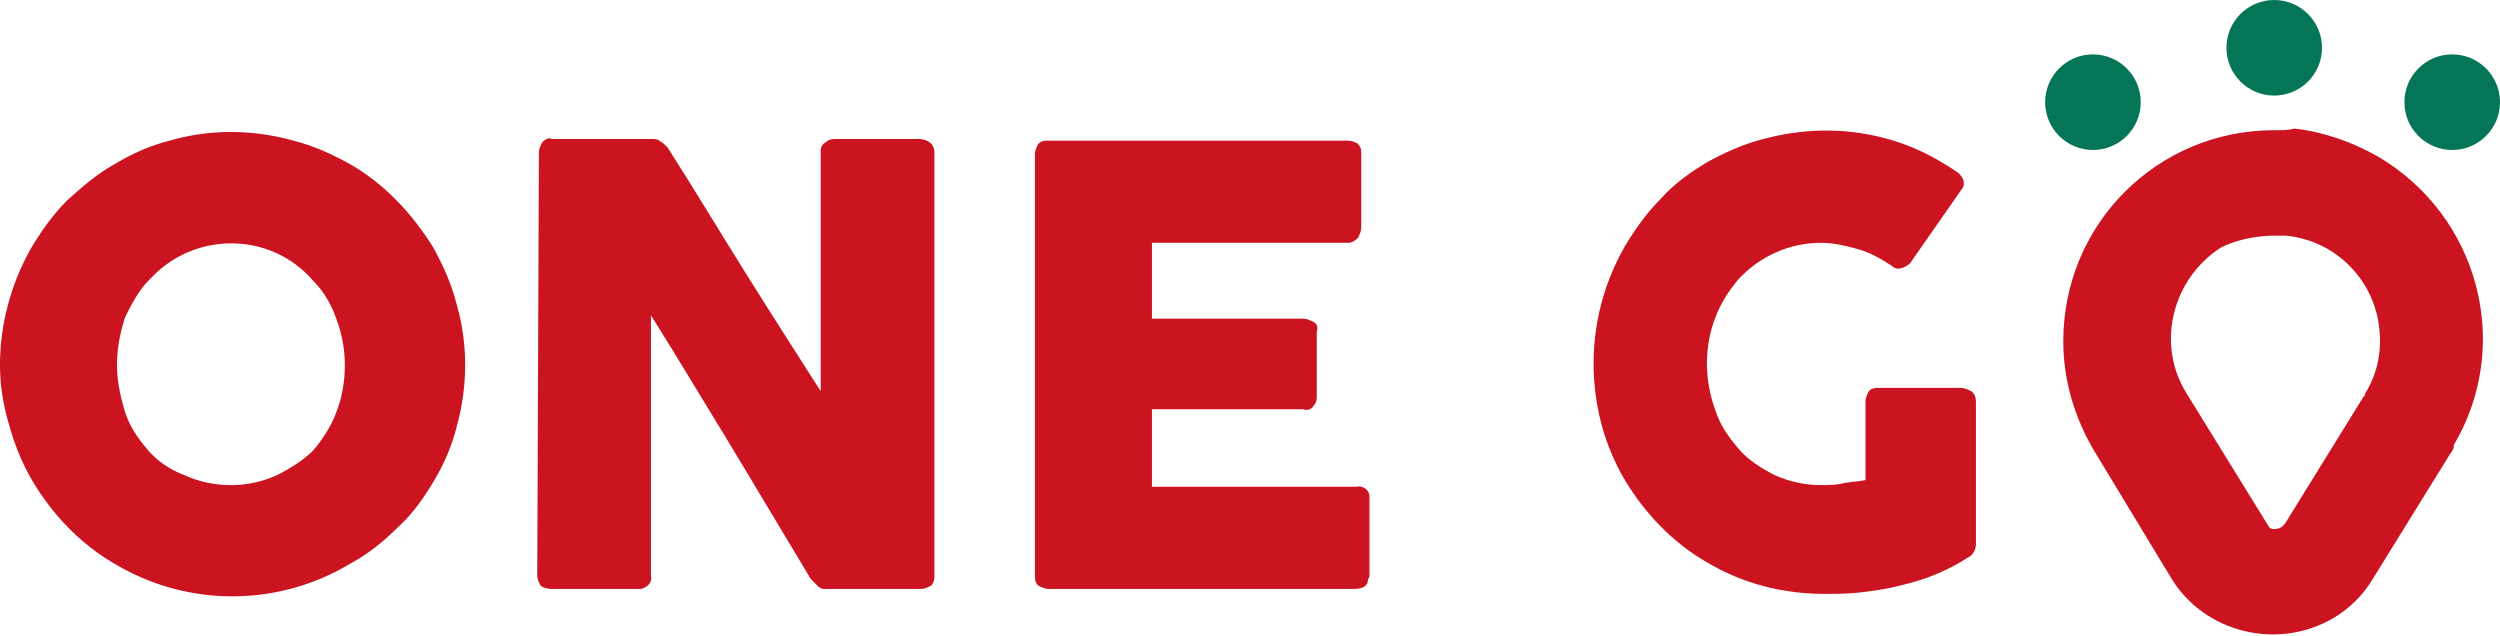 <svg id="グループ_3" xmlns="http://www.w3.org/2000/svg" width="151.7" height="38.6" viewBox="0 0 151.7 38.6"><style>.st0{fill:#cc1421}.st1{fill:#047657}</style><g id="グループ_2" transform="translate(0 8.035)"><path id="パス_1" class="st0" d="M0 14.1c0-2.5.7-5 1.9-7.1.6-1 1.3-2 2.2-2.9C5 3.3 5.9 2.5 7 1.9 8 1.3 9.1.8 10.3.5c2.4-.7 5-.7 7.5 0 1.2.3 2.3.8 3.4 1.4 2.1 1.2 3.8 3 5.1 5.1.6 1.1 1.1 2.2 1.4 3.4.7 2.4.7 5 0 7.5-.3 1.2-.8 2.3-1.4 3.3-.6 1-1.3 2-2.2 2.8-.9.9-1.8 1.6-2.9 2.2a13.9 13.9 0 0 1-14.2 0c-2.1-1.2-3.8-3-5-5-.6-1-1.1-2.2-1.4-3.3-.4-1.3-.6-2.5-.6-3.8zm7.1 0c0 1 .2 1.9.5 2.9.3.9.8 1.6 1.4 2.3.6.7 1.4 1.2 2.2 1.5.9.4 1.8.6 2.8.6 1 0 1.9-.2 2.8-.6.8-.4 1.6-.9 2.2-1.5.6-.7 1.1-1.5 1.4-2.3.7-1.8.7-3.9 0-5.7-.3-.9-.8-1.7-1.4-2.3-2.5-2.9-6.9-3-9.6-.4l-.3.3c-.7.7-1.1 1.5-1.5 2.3-.3.9-.5 1.9-.5 2.9z"/><path id="パス_2" class="st0" d="M32.7 1.2c0-.2.1-.4.2-.6.2-.2.4-.3.6-.2h6c.2 0 .4 0 .5.1.2.1.4.3.5.4 1.6 2.5 3.1 5 4.6 7.4s3.1 4.9 4.7 7.4V1.1c0-.2.1-.4.3-.5.1-.1.3-.2.5-.2h5.2c.2 0 .5.1.6.2.2.1.3.4.3.6V27c0 .2-.1.4-.2.5-.2.1-.4.2-.6.2H50c-.2 0-.3-.1-.4-.2l-.4-.4-4.8-8c-1.6-2.6-3.2-5.3-4.9-8v15.8c.1.4-.2.7-.6.8h-5.5c-.2 0-.5-.1-.6-.2-.1-.2-.2-.4-.2-.6l.1-25.7z"/><path id="パス_3" class="st0" d="M62.8 1.3c0-.2.1-.4.2-.6.2-.2.4-.2.6-.2h18.2c.2 0 .5.1.6.2.2.2.2.4.2.6v4.5c0 .2-.1.4-.2.6-.2.2-.4.3-.6.3H69.9v4.6h9.2c.2 0 .4.1.6.2.2.1.3.3.2.6v4c0 .2-.1.4-.2.5-.1.2-.4.3-.6.2h-9.2v4.7h12.4c.4-.1.8.2.8.6v4.8c0 .1-.1.2-.1.3 0 .3-.3.5-.8.5H63.6c-.2 0-.4-.1-.6-.2-.2-.2-.2-.4-.2-.6V1.3z"/><path id="パス_4" class="st0" d="M114.8 8.1c-.6-.4-1.3-.8-2-1-.7-.2-1.5-.4-2.3-.4-1.9 0-3.7.8-5 2.2-.6.7-1.1 1.5-1.4 2.3-.7 1.8-.7 3.8 0 5.7.3.9.8 1.6 1.4 2.3.6.7 1.4 1.2 2.2 1.6.9.4 1.8.6 2.8.6.4 0 .9 0 1.3-.1s.9-.1 1.4-.2v-4.8c0-.2.1-.4.2-.6.2-.2.4-.2.6-.2h5c.2 0 .4.1.6.2.2.1.3.4.3.6V25c0 .3-.2.7-.5.8-.6.4-1.2.7-1.9 1-.7.3-1.4.5-2.2.7-.8.2-1.5.3-2.3.4-.8.1-1.5.1-2.3.1-2.5 0-4.9-.6-7.1-1.9-2.1-1.2-3.8-3-5-5-.6-1-1.1-2.2-1.4-3.3-1-3.7-.5-7.6 1.4-10.9.6-1 1.3-2 2.2-2.9.8-.9 1.8-1.6 2.8-2.2 1.1-.6 2.2-1.1 3.4-1.4 2.6-.7 5.3-.7 7.9.1 1.3.4 2.5 1 3.7 1.8.2.1.4.3.5.5.1.2.1.5-.1.7l-3 4.3c-.1.2-.3.3-.5.4-.3.1-.5.1-.7-.1z"/></g><path id="パス_5" class="st0" d="M138 14.3h.7c3.1.3 5.5 2.8 5.7 5.9.1 1.3-.2 2.6-.9 3.7v.1l-.1.1-4.7 7.6c-.2.3-.4.4-.7.4-.1 0-.2 0-.3-.1l-5-8.1c-1.9-3-.9-7 2.1-8.9.8-.4 2-.7 3.2-.7m0-6.4c-7.1 0-12.8 5.7-12.8 12.8 0 2.4.7 4.7 1.9 6.7l4.6 7.6c2 3.4 6.5 4.5 9.9 2.5 1-.6 1.8-1.4 2.4-2.4l4.7-7.6c.1-.1.2-.3.2-.4V27c3.6-6.1 1.5-13.9-4.6-17.5-1.6-.9-3.3-1.5-5.1-1.7-.3.1-.7.1-1.2.1z"/><circle id="楕円形_1" class="st1" cx="127" cy="6.2" r="2.9"/><circle id="楕円形_2" class="st1" cx="148.8" cy="6.2" r="2.9"/><circle id="楕円形_3" class="st1" cx="138" cy="2.9" r="2.9"/></svg>
